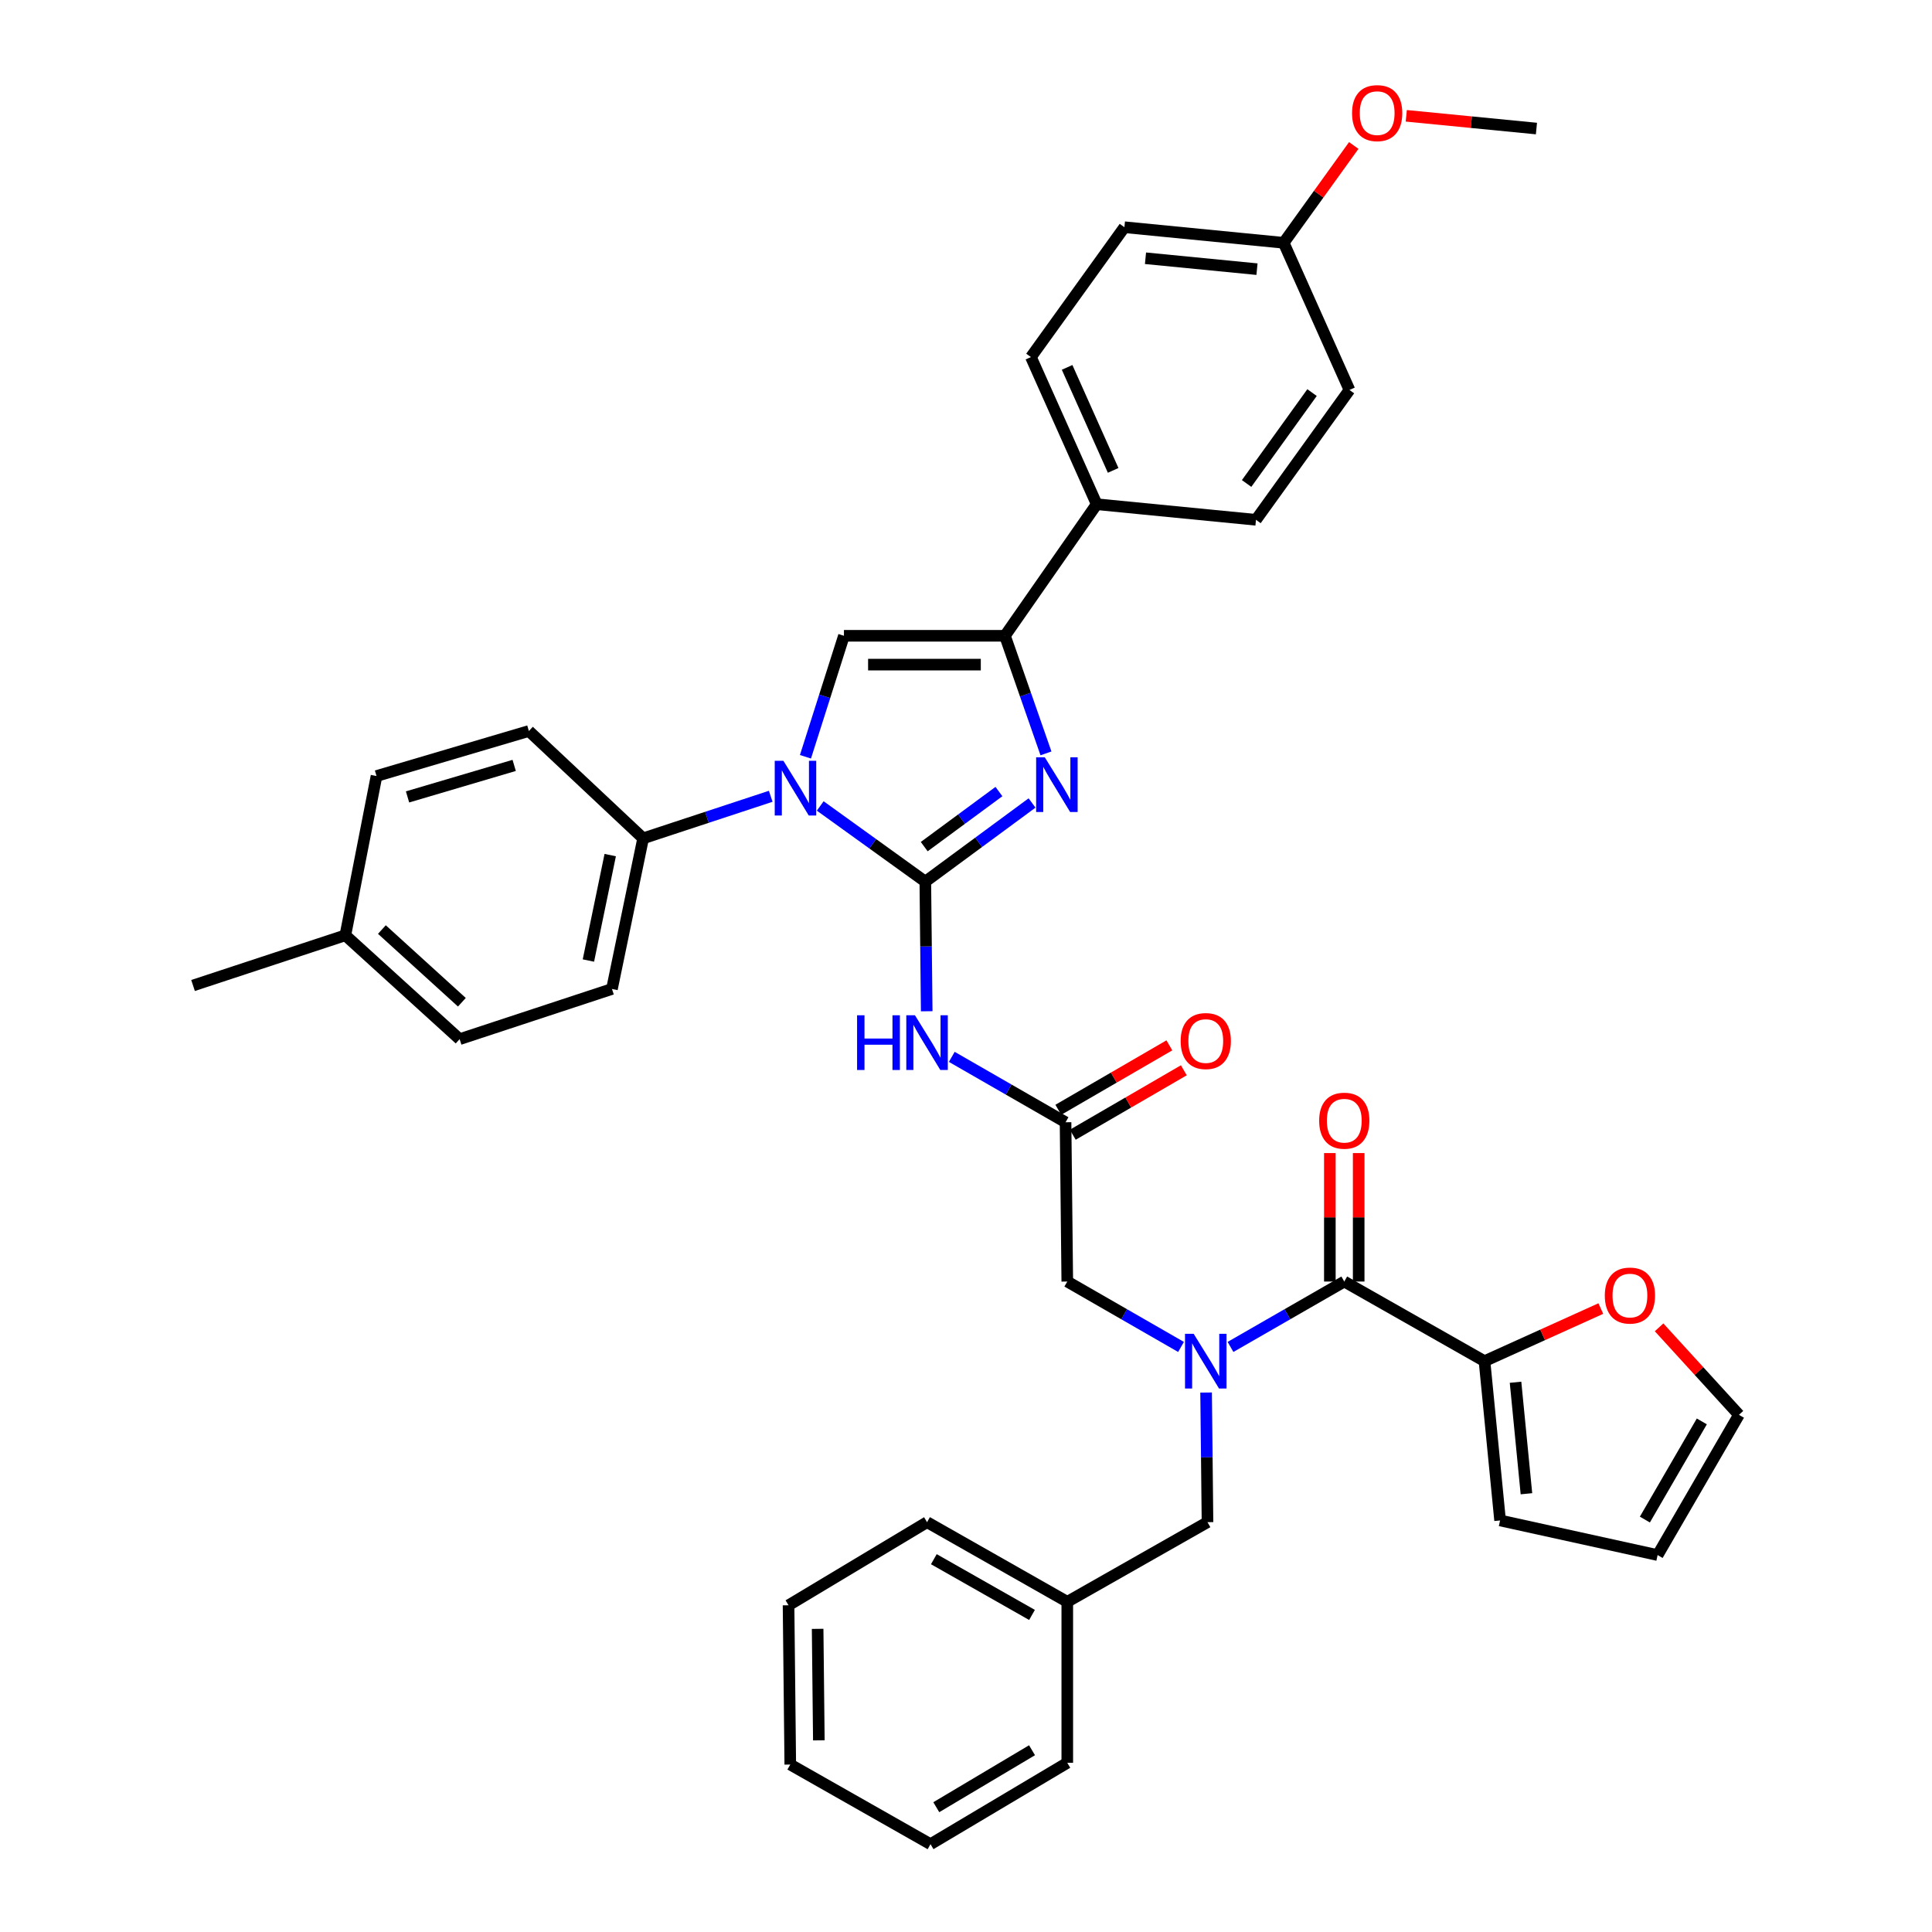 <?xml version='1.0' encoding='iso-8859-1'?>
<svg version='1.1' baseProfile='full'
              xmlns='http://www.w3.org/2000/svg'
                      xmlns:rdkit='http://www.rdkit.org/xml'
                      xmlns:xlink='http://www.w3.org/1999/xlink'
                  xml:space='preserve'
width='1000px' height='1000px' viewBox='0 0 1000 1000'>
<!-- END OF HEADER -->
<rect style='opacity:1.0;fill:#FFFFFF;stroke:none' width='1000' height='1000' x='0' y='0'> </rect>
<path class='bond-0' d='M 611.297,697.175 L 581.86,680.249' style='fill:none;fill-rule:evenodd;stroke:#0000FF;stroke-width:6px;stroke-linecap:butt;stroke-linejoin:miter;stroke-opacity:1' />
<path class='bond-0' d='M 581.86,680.249 L 552.424,663.323' style='fill:none;fill-rule:evenodd;stroke:#000000;stroke-width:6px;stroke-linecap:butt;stroke-linejoin:miter;stroke-opacity:1' />
<path class='bond-1' d='M 636.911,697.175 L 666.352,680.249' style='fill:none;fill-rule:evenodd;stroke:#0000FF;stroke-width:6px;stroke-linecap:butt;stroke-linejoin:miter;stroke-opacity:1' />
<path class='bond-1' d='M 666.352,680.249 L 695.793,663.323' style='fill:none;fill-rule:evenodd;stroke:#000000;stroke-width:6px;stroke-linecap:butt;stroke-linejoin:miter;stroke-opacity:1' />
<path class='bond-2' d='M 624.278,720.782 L 624.639,754.328' style='fill:none;fill-rule:evenodd;stroke:#0000FF;stroke-width:6px;stroke-linecap:butt;stroke-linejoin:miter;stroke-opacity:1' />
<path class='bond-2' d='M 624.639,754.328 L 624.999,787.874' style='fill:none;fill-rule:evenodd;stroke:#000000;stroke-width:6px;stroke-linecap:butt;stroke-linejoin:miter;stroke-opacity:1' />
<path class='bond-3' d='M 768.377,704.539 L 798.479,690.923' style='fill:none;fill-rule:evenodd;stroke:#000000;stroke-width:6px;stroke-linecap:butt;stroke-linejoin:miter;stroke-opacity:1' />
<path class='bond-3' d='M 798.479,690.923 L 828.581,677.307' style='fill:none;fill-rule:evenodd;stroke:#FF0000;stroke-width:6px;stroke-linecap:butt;stroke-linejoin:miter;stroke-opacity:1' />
<path class='bond-4' d='M 768.377,704.539 L 776.442,786.979' style='fill:none;fill-rule:evenodd;stroke:#000000;stroke-width:6px;stroke-linecap:butt;stroke-linejoin:miter;stroke-opacity:1' />
<path class='bond-4' d='M 784.437,715.452 L 790.083,773.16' style='fill:none;fill-rule:evenodd;stroke:#000000;stroke-width:6px;stroke-linecap:butt;stroke-linejoin:miter;stroke-opacity:1' />
<path class='bond-5' d='M 768.377,704.539 L 695.793,663.323' style='fill:none;fill-rule:evenodd;stroke:#000000;stroke-width:6px;stroke-linecap:butt;stroke-linejoin:miter;stroke-opacity:1' />
<path class='bond-6' d='M 703.253,663.323 L 703.253,630.077' style='fill:none;fill-rule:evenodd;stroke:#000000;stroke-width:6px;stroke-linecap:butt;stroke-linejoin:miter;stroke-opacity:1' />
<path class='bond-6' d='M 703.253,630.077 L 703.253,596.83' style='fill:none;fill-rule:evenodd;stroke:#FF0000;stroke-width:6px;stroke-linecap:butt;stroke-linejoin:miter;stroke-opacity:1' />
<path class='bond-6' d='M 688.332,663.323 L 688.332,630.077' style='fill:none;fill-rule:evenodd;stroke:#000000;stroke-width:6px;stroke-linecap:butt;stroke-linejoin:miter;stroke-opacity:1' />
<path class='bond-6' d='M 688.332,630.077 L 688.332,596.83' style='fill:none;fill-rule:evenodd;stroke:#FF0000;stroke-width:6px;stroke-linecap:butt;stroke-linejoin:miter;stroke-opacity:1' />
<path class='bond-7' d='M 858.739,687.027 L 879.411,709.672' style='fill:none;fill-rule:evenodd;stroke:#FF0000;stroke-width:6px;stroke-linecap:butt;stroke-linejoin:miter;stroke-opacity:1' />
<path class='bond-7' d='M 879.411,709.672 L 900.082,732.317' style='fill:none;fill-rule:evenodd;stroke:#000000;stroke-width:6px;stroke-linecap:butt;stroke-linejoin:miter;stroke-opacity:1' />
<path class='bond-8' d='M 776.442,786.979 L 857.979,804.901' style='fill:none;fill-rule:evenodd;stroke:#000000;stroke-width:6px;stroke-linecap:butt;stroke-linejoin:miter;stroke-opacity:1' />
<path class='bond-9' d='M 552.424,829.099 L 624.999,787.874' style='fill:none;fill-rule:evenodd;stroke:#000000;stroke-width:6px;stroke-linecap:butt;stroke-linejoin:miter;stroke-opacity:1' />
<path class='bond-10' d='M 552.424,829.099 L 479.84,787.874' style='fill:none;fill-rule:evenodd;stroke:#000000;stroke-width:6px;stroke-linecap:butt;stroke-linejoin:miter;stroke-opacity:1' />
<path class='bond-10' d='M 534.167,835.89 L 483.358,807.033' style='fill:none;fill-rule:evenodd;stroke:#000000;stroke-width:6px;stroke-linecap:butt;stroke-linejoin:miter;stroke-opacity:1' />
<path class='bond-11' d='M 552.424,829.099 L 552.424,912.426' style='fill:none;fill-rule:evenodd;stroke:#000000;stroke-width:6px;stroke-linecap:butt;stroke-linejoin:miter;stroke-opacity:1' />
<path class='bond-12' d='M 492.647,547.03 L 522.088,563.956' style='fill:none;fill-rule:evenodd;stroke:#0000FF;stroke-width:6px;stroke-linecap:butt;stroke-linejoin:miter;stroke-opacity:1' />
<path class='bond-12' d='M 522.088,563.956 L 551.528,580.882' style='fill:none;fill-rule:evenodd;stroke:#000000;stroke-width:6px;stroke-linecap:butt;stroke-linejoin:miter;stroke-opacity:1' />
<path class='bond-13' d='M 479.665,523.423 L 479.305,489.877' style='fill:none;fill-rule:evenodd;stroke:#0000FF;stroke-width:6px;stroke-linecap:butt;stroke-linejoin:miter;stroke-opacity:1' />
<path class='bond-13' d='M 479.305,489.877 L 478.944,456.331' style='fill:none;fill-rule:evenodd;stroke:#000000;stroke-width:6px;stroke-linecap:butt;stroke-linejoin:miter;stroke-opacity:1' />
<path class='bond-14' d='M 555.273,587.335 L 584.012,570.656' style='fill:none;fill-rule:evenodd;stroke:#000000;stroke-width:6px;stroke-linecap:butt;stroke-linejoin:miter;stroke-opacity:1' />
<path class='bond-14' d='M 584.012,570.656 L 612.751,553.977' style='fill:none;fill-rule:evenodd;stroke:#FF0000;stroke-width:6px;stroke-linecap:butt;stroke-linejoin:miter;stroke-opacity:1' />
<path class='bond-14' d='M 547.783,574.43 L 576.522,557.751' style='fill:none;fill-rule:evenodd;stroke:#000000;stroke-width:6px;stroke-linecap:butt;stroke-linejoin:miter;stroke-opacity:1' />
<path class='bond-14' d='M 576.522,557.751 L 605.261,541.072' style='fill:none;fill-rule:evenodd;stroke:#FF0000;stroke-width:6px;stroke-linecap:butt;stroke-linejoin:miter;stroke-opacity:1' />
<path class='bond-15' d='M 551.528,580.882 L 552.424,663.323' style='fill:none;fill-rule:evenodd;stroke:#000000;stroke-width:6px;stroke-linecap:butt;stroke-linejoin:miter;stroke-opacity:1' />
<path class='bond-16' d='M 424.551,417.161 L 451.748,436.746' style='fill:none;fill-rule:evenodd;stroke:#0000FF;stroke-width:6px;stroke-linecap:butt;stroke-linejoin:miter;stroke-opacity:1' />
<path class='bond-16' d='M 451.748,436.746 L 478.944,456.331' style='fill:none;fill-rule:evenodd;stroke:#000000;stroke-width:6px;stroke-linecap:butt;stroke-linejoin:miter;stroke-opacity:1' />
<path class='bond-17' d='M 416.903,391.707 L 426.864,360.396' style='fill:none;fill-rule:evenodd;stroke:#0000FF;stroke-width:6px;stroke-linecap:butt;stroke-linejoin:miter;stroke-opacity:1' />
<path class='bond-17' d='M 426.864,360.396 L 436.825,329.085' style='fill:none;fill-rule:evenodd;stroke:#000000;stroke-width:6px;stroke-linecap:butt;stroke-linejoin:miter;stroke-opacity:1' />
<path class='bond-18' d='M 398.925,412.159 L 365.903,423.042' style='fill:none;fill-rule:evenodd;stroke:#0000FF;stroke-width:6px;stroke-linecap:butt;stroke-linejoin:miter;stroke-opacity:1' />
<path class='bond-18' d='M 365.903,423.042 L 332.881,433.924' style='fill:none;fill-rule:evenodd;stroke:#000000;stroke-width:6px;stroke-linecap:butt;stroke-linejoin:miter;stroke-opacity:1' />
<path class='bond-19' d='M 478.944,456.331 L 506.567,435.975' style='fill:none;fill-rule:evenodd;stroke:#000000;stroke-width:6px;stroke-linecap:butt;stroke-linejoin:miter;stroke-opacity:1' />
<path class='bond-19' d='M 506.567,435.975 L 534.189,415.619' style='fill:none;fill-rule:evenodd;stroke:#0000FF;stroke-width:6px;stroke-linecap:butt;stroke-linejoin:miter;stroke-opacity:1' />
<path class='bond-19' d='M 478.379,438.212 L 497.714,423.963' style='fill:none;fill-rule:evenodd;stroke:#000000;stroke-width:6px;stroke-linecap:butt;stroke-linejoin:miter;stroke-opacity:1' />
<path class='bond-19' d='M 497.714,423.963 L 517.05,409.713' style='fill:none;fill-rule:evenodd;stroke:#0000FF;stroke-width:6px;stroke-linecap:butt;stroke-linejoin:miter;stroke-opacity:1' />
<path class='bond-20' d='M 541.392,389.945 L 530.776,359.515' style='fill:none;fill-rule:evenodd;stroke:#0000FF;stroke-width:6px;stroke-linecap:butt;stroke-linejoin:miter;stroke-opacity:1' />
<path class='bond-20' d='M 530.776,359.515 L 520.16,329.085' style='fill:none;fill-rule:evenodd;stroke:#000000;stroke-width:6px;stroke-linecap:butt;stroke-linejoin:miter;stroke-opacity:1' />
<path class='bond-21' d='M 520.16,329.085 L 567.652,260.986' style='fill:none;fill-rule:evenodd;stroke:#000000;stroke-width:6px;stroke-linecap:butt;stroke-linejoin:miter;stroke-opacity:1' />
<path class='bond-22' d='M 520.16,329.085 L 436.825,329.085' style='fill:none;fill-rule:evenodd;stroke:#000000;stroke-width:6px;stroke-linecap:butt;stroke-linejoin:miter;stroke-opacity:1' />
<path class='bond-22' d='M 507.66,344.006 L 449.325,344.006' style='fill:none;fill-rule:evenodd;stroke:#000000;stroke-width:6px;stroke-linecap:butt;stroke-linejoin:miter;stroke-opacity:1' />
<path class='bond-23' d='M 567.652,260.986 L 533.606,184.821' style='fill:none;fill-rule:evenodd;stroke:#000000;stroke-width:6px;stroke-linecap:butt;stroke-linejoin:miter;stroke-opacity:1' />
<path class='bond-23' d='M 576.167,243.472 L 552.335,190.156' style='fill:none;fill-rule:evenodd;stroke:#000000;stroke-width:6px;stroke-linecap:butt;stroke-linejoin:miter;stroke-opacity:1' />
<path class='bond-24' d='M 567.652,260.986 L 650.092,269.051' style='fill:none;fill-rule:evenodd;stroke:#000000;stroke-width:6px;stroke-linecap:butt;stroke-linejoin:miter;stroke-opacity:1' />
<path class='bond-25' d='M 533.606,184.821 L 581.993,117.608' style='fill:none;fill-rule:evenodd;stroke:#000000;stroke-width:6px;stroke-linecap:butt;stroke-linejoin:miter;stroke-opacity:1' />
<path class='bond-26' d='M 332.881,433.924 L 273.743,378.367' style='fill:none;fill-rule:evenodd;stroke:#000000;stroke-width:6px;stroke-linecap:butt;stroke-linejoin:miter;stroke-opacity:1' />
<path class='bond-27' d='M 332.881,433.924 L 316.75,511.888' style='fill:none;fill-rule:evenodd;stroke:#000000;stroke-width:6px;stroke-linecap:butt;stroke-linejoin:miter;stroke-opacity:1' />
<path class='bond-27' d='M 315.85,442.595 L 304.557,497.17' style='fill:none;fill-rule:evenodd;stroke:#000000;stroke-width:6px;stroke-linecap:butt;stroke-linejoin:miter;stroke-opacity:1' />
<path class='bond-28' d='M 178.76,484.109 L 237.899,537.867' style='fill:none;fill-rule:evenodd;stroke:#000000;stroke-width:6px;stroke-linecap:butt;stroke-linejoin:miter;stroke-opacity:1' />
<path class='bond-28' d='M 197.668,481.132 L 239.065,518.762' style='fill:none;fill-rule:evenodd;stroke:#000000;stroke-width:6px;stroke-linecap:butt;stroke-linejoin:miter;stroke-opacity:1' />
<path class='bond-29' d='M 178.76,484.109 L 99.918,510.089' style='fill:none;fill-rule:evenodd;stroke:#000000;stroke-width:6px;stroke-linecap:butt;stroke-linejoin:miter;stroke-opacity:1' />
<path class='bond-30' d='M 178.76,484.109 L 194.884,401.669' style='fill:none;fill-rule:evenodd;stroke:#000000;stroke-width:6px;stroke-linecap:butt;stroke-linejoin:miter;stroke-opacity:1' />
<path class='bond-31' d='M 273.743,378.367 L 194.884,401.669' style='fill:none;fill-rule:evenodd;stroke:#000000;stroke-width:6px;stroke-linecap:butt;stroke-linejoin:miter;stroke-opacity:1' />
<path class='bond-31' d='M 266.142,396.172 L 210.941,412.483' style='fill:none;fill-rule:evenodd;stroke:#000000;stroke-width:6px;stroke-linecap:butt;stroke-linejoin:miter;stroke-opacity:1' />
<path class='bond-32' d='M 316.75,511.888 L 237.899,537.867' style='fill:none;fill-rule:evenodd;stroke:#000000;stroke-width:6px;stroke-linecap:butt;stroke-linejoin:miter;stroke-opacity:1' />
<path class='bond-33' d='M 650.092,269.051 L 698.479,201.839' style='fill:none;fill-rule:evenodd;stroke:#000000;stroke-width:6px;stroke-linecap:butt;stroke-linejoin:miter;stroke-opacity:1' />
<path class='bond-33' d='M 645.24,250.252 L 679.111,203.203' style='fill:none;fill-rule:evenodd;stroke:#000000;stroke-width:6px;stroke-linecap:butt;stroke-linejoin:miter;stroke-opacity:1' />
<path class='bond-34' d='M 664.433,125.674 L 698.479,201.839' style='fill:none;fill-rule:evenodd;stroke:#000000;stroke-width:6px;stroke-linecap:butt;stroke-linejoin:miter;stroke-opacity:1' />
<path class='bond-35' d='M 664.433,125.674 L 682.567,100.487' style='fill:none;fill-rule:evenodd;stroke:#000000;stroke-width:6px;stroke-linecap:butt;stroke-linejoin:miter;stroke-opacity:1' />
<path class='bond-35' d='M 682.567,100.487 L 700.702,75.3' style='fill:none;fill-rule:evenodd;stroke:#FF0000;stroke-width:6px;stroke-linecap:butt;stroke-linejoin:miter;stroke-opacity:1' />
<path class='bond-36' d='M 664.433,125.674 L 581.993,117.608' style='fill:none;fill-rule:evenodd;stroke:#000000;stroke-width:6px;stroke-linecap:butt;stroke-linejoin:miter;stroke-opacity:1' />
<path class='bond-36' d='M 650.614,139.315 L 592.906,133.669' style='fill:none;fill-rule:evenodd;stroke:#000000;stroke-width:6px;stroke-linecap:butt;stroke-linejoin:miter;stroke-opacity:1' />
<path class='bond-37' d='M 727.89,59.945 L 761.575,63.24' style='fill:none;fill-rule:evenodd;stroke:#FF0000;stroke-width:6px;stroke-linecap:butt;stroke-linejoin:miter;stroke-opacity:1' />
<path class='bond-37' d='M 761.575,63.24 L 795.26,66.536' style='fill:none;fill-rule:evenodd;stroke:#000000;stroke-width:6px;stroke-linecap:butt;stroke-linejoin:miter;stroke-opacity:1' />
<path class='bond-38' d='M 479.84,787.874 L 408.151,830.889' style='fill:none;fill-rule:evenodd;stroke:#000000;stroke-width:6px;stroke-linecap:butt;stroke-linejoin:miter;stroke-opacity:1' />
<path class='bond-39' d='M 552.424,912.426 L 481.63,954.545' style='fill:none;fill-rule:evenodd;stroke:#000000;stroke-width:6px;stroke-linecap:butt;stroke-linejoin:miter;stroke-opacity:1' />
<path class='bond-39' d='M 534.175,905.92 L 484.62,935.404' style='fill:none;fill-rule:evenodd;stroke:#000000;stroke-width:6px;stroke-linecap:butt;stroke-linejoin:miter;stroke-opacity:1' />
<path class='bond-40' d='M 408.151,830.889 L 409.046,913.329' style='fill:none;fill-rule:evenodd;stroke:#000000;stroke-width:6px;stroke-linecap:butt;stroke-linejoin:miter;stroke-opacity:1' />
<path class='bond-40' d='M 423.206,843.093 L 423.832,900.801' style='fill:none;fill-rule:evenodd;stroke:#000000;stroke-width:6px;stroke-linecap:butt;stroke-linejoin:miter;stroke-opacity:1' />
<path class='bond-41' d='M 481.63,954.545 L 409.046,913.329' style='fill:none;fill-rule:evenodd;stroke:#000000;stroke-width:6px;stroke-linecap:butt;stroke-linejoin:miter;stroke-opacity:1' />
<path class='bond-42' d='M 900.082,732.317 L 857.979,804.901' style='fill:none;fill-rule:evenodd;stroke:#000000;stroke-width:6px;stroke-linecap:butt;stroke-linejoin:miter;stroke-opacity:1' />
<path class='bond-42' d='M 880.86,735.718 L 851.388,786.527' style='fill:none;fill-rule:evenodd;stroke:#000000;stroke-width:6px;stroke-linecap:butt;stroke-linejoin:miter;stroke-opacity:1' />
<path  class='atom-0' d='M 617.844 690.379
L 627.124 705.379
Q 628.044 706.859, 629.524 709.539
Q 631.004 712.219, 631.084 712.379
L 631.084 690.379
L 634.844 690.379
L 634.844 718.699
L 630.964 718.699
L 621.004 702.299
Q 619.844 700.379, 618.604 698.179
Q 617.404 695.979, 617.044 695.299
L 617.044 718.699
L 613.364 718.699
L 613.364 690.379
L 617.844 690.379
' fill='#0000FF'/>
<path  class='atom-3' d='M 682.793 580.067
Q 682.793 573.267, 686.153 569.467
Q 689.513 565.667, 695.793 565.667
Q 702.073 565.667, 705.433 569.467
Q 708.793 573.267, 708.793 580.067
Q 708.793 586.947, 705.393 590.867
Q 701.993 594.747, 695.793 594.747
Q 689.553 594.747, 686.153 590.867
Q 682.793 586.987, 682.793 580.067
M 695.793 591.547
Q 700.113 591.547, 702.433 588.667
Q 704.793 585.747, 704.793 580.067
Q 704.793 574.507, 702.433 571.707
Q 700.113 568.867, 695.793 568.867
Q 691.473 568.867, 689.113 571.667
Q 686.793 574.467, 686.793 580.067
Q 686.793 585.787, 689.113 588.667
Q 691.473 591.547, 695.793 591.547
' fill='#FF0000'/>
<path  class='atom-4' d='M 830.646 670.573
Q 830.646 663.773, 834.006 659.973
Q 837.366 656.173, 843.646 656.173
Q 849.926 656.173, 853.286 659.973
Q 856.646 663.773, 856.646 670.573
Q 856.646 677.453, 853.246 681.373
Q 849.846 685.253, 843.646 685.253
Q 837.406 685.253, 834.006 681.373
Q 830.646 677.493, 830.646 670.573
M 843.646 682.053
Q 847.966 682.053, 850.286 679.173
Q 852.646 676.253, 852.646 670.573
Q 852.646 665.013, 850.286 662.213
Q 847.966 659.373, 843.646 659.373
Q 839.326 659.373, 836.966 662.173
Q 834.646 664.973, 834.646 670.573
Q 834.646 676.293, 836.966 679.173
Q 839.326 682.053, 843.646 682.053
' fill='#FF0000'/>
<path  class='atom-8' d='M 443.62 525.506
L 447.46 525.506
L 447.46 537.546
L 461.94 537.546
L 461.94 525.506
L 465.78 525.506
L 465.78 553.826
L 461.94 553.826
L 461.94 540.746
L 447.46 540.746
L 447.46 553.826
L 443.62 553.826
L 443.62 525.506
' fill='#0000FF'/>
<path  class='atom-8' d='M 473.58 525.506
L 482.86 540.506
Q 483.78 541.986, 485.26 544.666
Q 486.74 547.346, 486.82 547.506
L 486.82 525.506
L 490.58 525.506
L 490.58 553.826
L 486.7 553.826
L 476.74 537.426
Q 475.58 535.506, 474.34 533.306
Q 473.14 531.106, 472.78 530.426
L 472.78 553.826
L 469.1 553.826
L 469.1 525.506
L 473.58 525.506
' fill='#0000FF'/>
<path  class='atom-10' d='M 611.104 538.843
Q 611.104 532.043, 614.464 528.243
Q 617.824 524.443, 624.104 524.443
Q 630.384 524.443, 633.744 528.243
Q 637.104 532.043, 637.104 538.843
Q 637.104 545.723, 633.704 549.643
Q 630.304 553.523, 624.104 553.523
Q 617.864 553.523, 614.464 549.643
Q 611.104 545.763, 611.104 538.843
M 624.104 550.323
Q 628.424 550.323, 630.744 547.443
Q 633.104 544.523, 633.104 538.843
Q 633.104 533.283, 630.744 530.483
Q 628.424 527.643, 624.104 527.643
Q 619.784 527.643, 617.424 530.443
Q 615.104 533.243, 615.104 538.843
Q 615.104 544.563, 617.424 547.443
Q 619.784 550.323, 624.104 550.323
' fill='#FF0000'/>
<path  class='atom-12' d='M 405.48 393.776
L 414.76 408.776
Q 415.68 410.256, 417.16 412.936
Q 418.64 415.616, 418.72 415.776
L 418.72 393.776
L 422.48 393.776
L 422.48 422.096
L 418.6 422.096
L 408.64 405.696
Q 407.48 403.776, 406.24 401.576
Q 405.04 399.376, 404.68 398.696
L 404.68 422.096
L 401 422.096
L 401 393.776
L 405.48 393.776
' fill='#0000FF'/>
<path  class='atom-14' d='M 540.784 391.985
L 550.064 406.985
Q 550.984 408.465, 552.464 411.145
Q 553.944 413.825, 554.024 413.985
L 554.024 391.985
L 557.784 391.985
L 557.784 420.305
L 553.904 420.305
L 543.944 403.905
Q 542.784 401.985, 541.544 399.785
Q 540.344 397.585, 539.984 396.905
L 539.984 420.305
L 536.304 420.305
L 536.304 391.985
L 540.784 391.985
' fill='#0000FF'/>
<path  class='atom-30' d='M 699.82 58.55
Q 699.82 51.75, 703.18 47.95
Q 706.54 44.15, 712.82 44.15
Q 719.1 44.15, 722.46 47.95
Q 725.82 51.75, 725.82 58.55
Q 725.82 65.43, 722.42 69.35
Q 719.02 73.23, 712.82 73.23
Q 706.58 73.23, 703.18 69.35
Q 699.82 65.47, 699.82 58.55
M 712.82 70.03
Q 717.14 70.03, 719.46 67.15
Q 721.82 64.23, 721.82 58.55
Q 721.82 52.99, 719.46 50.19
Q 717.14 47.35, 712.82 47.35
Q 708.5 47.35, 706.14 50.15
Q 703.82 52.95, 703.82 58.55
Q 703.82 64.27, 706.14 67.15
Q 708.5 70.03, 712.82 70.03
' fill='#FF0000'/>
</svg>
